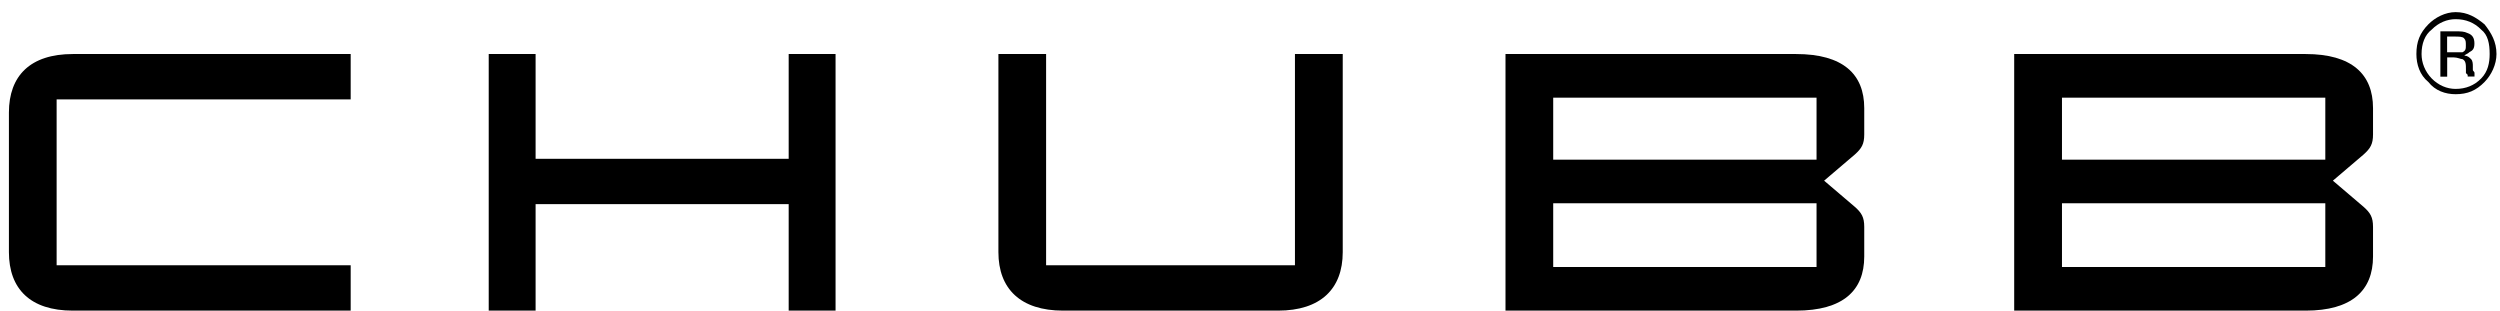 <svg width="201" height="25" viewBox="0 0 201 25" fill="none" xmlns="http://www.w3.org/2000/svg">
<g clip-path="url(#clip0_452_6327)">
<path d="M190.791 10.797V8.693C190.791 5.956 189.077 4.344 185.375 4.344H161.941V24.975H185.375C189.077 24.975 190.791 23.363 190.791 20.626V18.242C190.791 17.47 190.583 17.117 190.034 16.631L187.564 14.526L190.034 12.422C190.583 11.929 190.791 11.583 190.791 10.81V10.797ZM186.955 21.465H165.783V16.344H186.955V21.465ZM186.955 12.835H165.783V7.854H186.955V12.835Z" fill="black"/>
<path d="M149.885 10.797V8.693C149.885 5.956 148.172 4.344 144.403 4.344H121.042V24.975H144.403C148.172 24.975 149.885 23.363 149.885 20.626V18.242C149.885 17.47 149.678 17.117 149.129 16.631L146.659 14.526L149.129 12.422C149.678 11.929 149.885 11.583 149.885 10.81V10.797ZM146.05 21.465H124.878V16.344H146.05V21.465ZM146.05 12.835H124.878V7.854H146.05V12.835Z" fill="black"/>
<path d="M104.114 4.344V21.325H84.107V4.344H80.272V20.273C80.272 23.223 82.052 24.975 85.479 24.975H102.749C106.176 24.975 107.956 23.223 107.956 20.273V4.344H104.121H104.114Z" fill="black"/>
<path d="M43.062 12.762V4.344H39.293V24.975H43.062V16.411H63.41V24.975H67.179V4.344H63.41V12.768H43.062V12.762Z" fill="black"/>
<path d="M28.195 7.994V4.344H5.858C2.431 4.344 0.717 6.096 0.717 9.046V20.273C0.717 23.223 2.431 24.975 5.858 24.975H28.195V21.325H4.553V7.994H28.195Z" fill="black"/>
<path d="M199.76 6.588C199.077 7.288 198.388 7.574 197.431 7.574C196.607 7.574 195.791 7.294 195.235 6.588C194.552 6.029 194.278 5.183 194.278 4.344C194.278 3.359 194.552 2.659 195.235 1.96C195.784 1.401 196.607 0.975 197.431 0.975C198.394 0.975 199.077 1.394 199.76 1.96C200.309 2.659 200.717 3.365 200.717 4.344C200.717 5.183 200.309 6.029 199.76 6.588ZM195.509 2.38C194.961 2.799 194.693 3.505 194.693 4.344C194.693 5.043 194.967 5.749 195.509 6.309C196.058 6.868 196.741 7.148 197.431 7.148C198.254 7.148 198.937 6.868 199.486 6.309C200.034 5.749 200.168 5.043 200.168 4.344C200.168 3.505 200.028 2.799 199.486 2.38C198.937 1.82 198.254 1.541 197.431 1.541C196.748 1.541 196.058 1.82 195.509 2.38ZM197.431 2.52C197.839 2.52 198.113 2.52 198.394 2.659C198.803 2.799 198.943 3.079 198.943 3.498C198.943 3.918 198.809 4.058 198.535 4.198C198.401 4.338 198.261 4.338 198.127 4.477C198.401 4.477 198.535 4.617 198.676 4.757C198.816 4.897 198.816 5.177 198.816 5.316V5.596C198.816 5.736 198.95 5.736 198.95 5.876V6.156H198.401V6.016L198.261 5.876V5.596C198.261 5.177 198.261 4.897 197.986 4.757C197.846 4.757 197.578 4.617 197.303 4.617H196.754V6.162H196.206V2.52H197.437H197.431ZM198.113 3.079C197.979 2.939 197.705 2.939 197.297 2.939H196.748V4.204H197.979C198.254 4.065 198.254 3.925 198.254 3.645C198.254 3.365 198.254 3.225 198.113 3.086V3.079Z" fill="black"/>
</g>
<defs>
<clipPath id="clip0_452_6327">
<rect width="200" height="24" fill="white" transform="translate(0.717 0.975)"/>
</clipPath>
</defs>
</svg>
